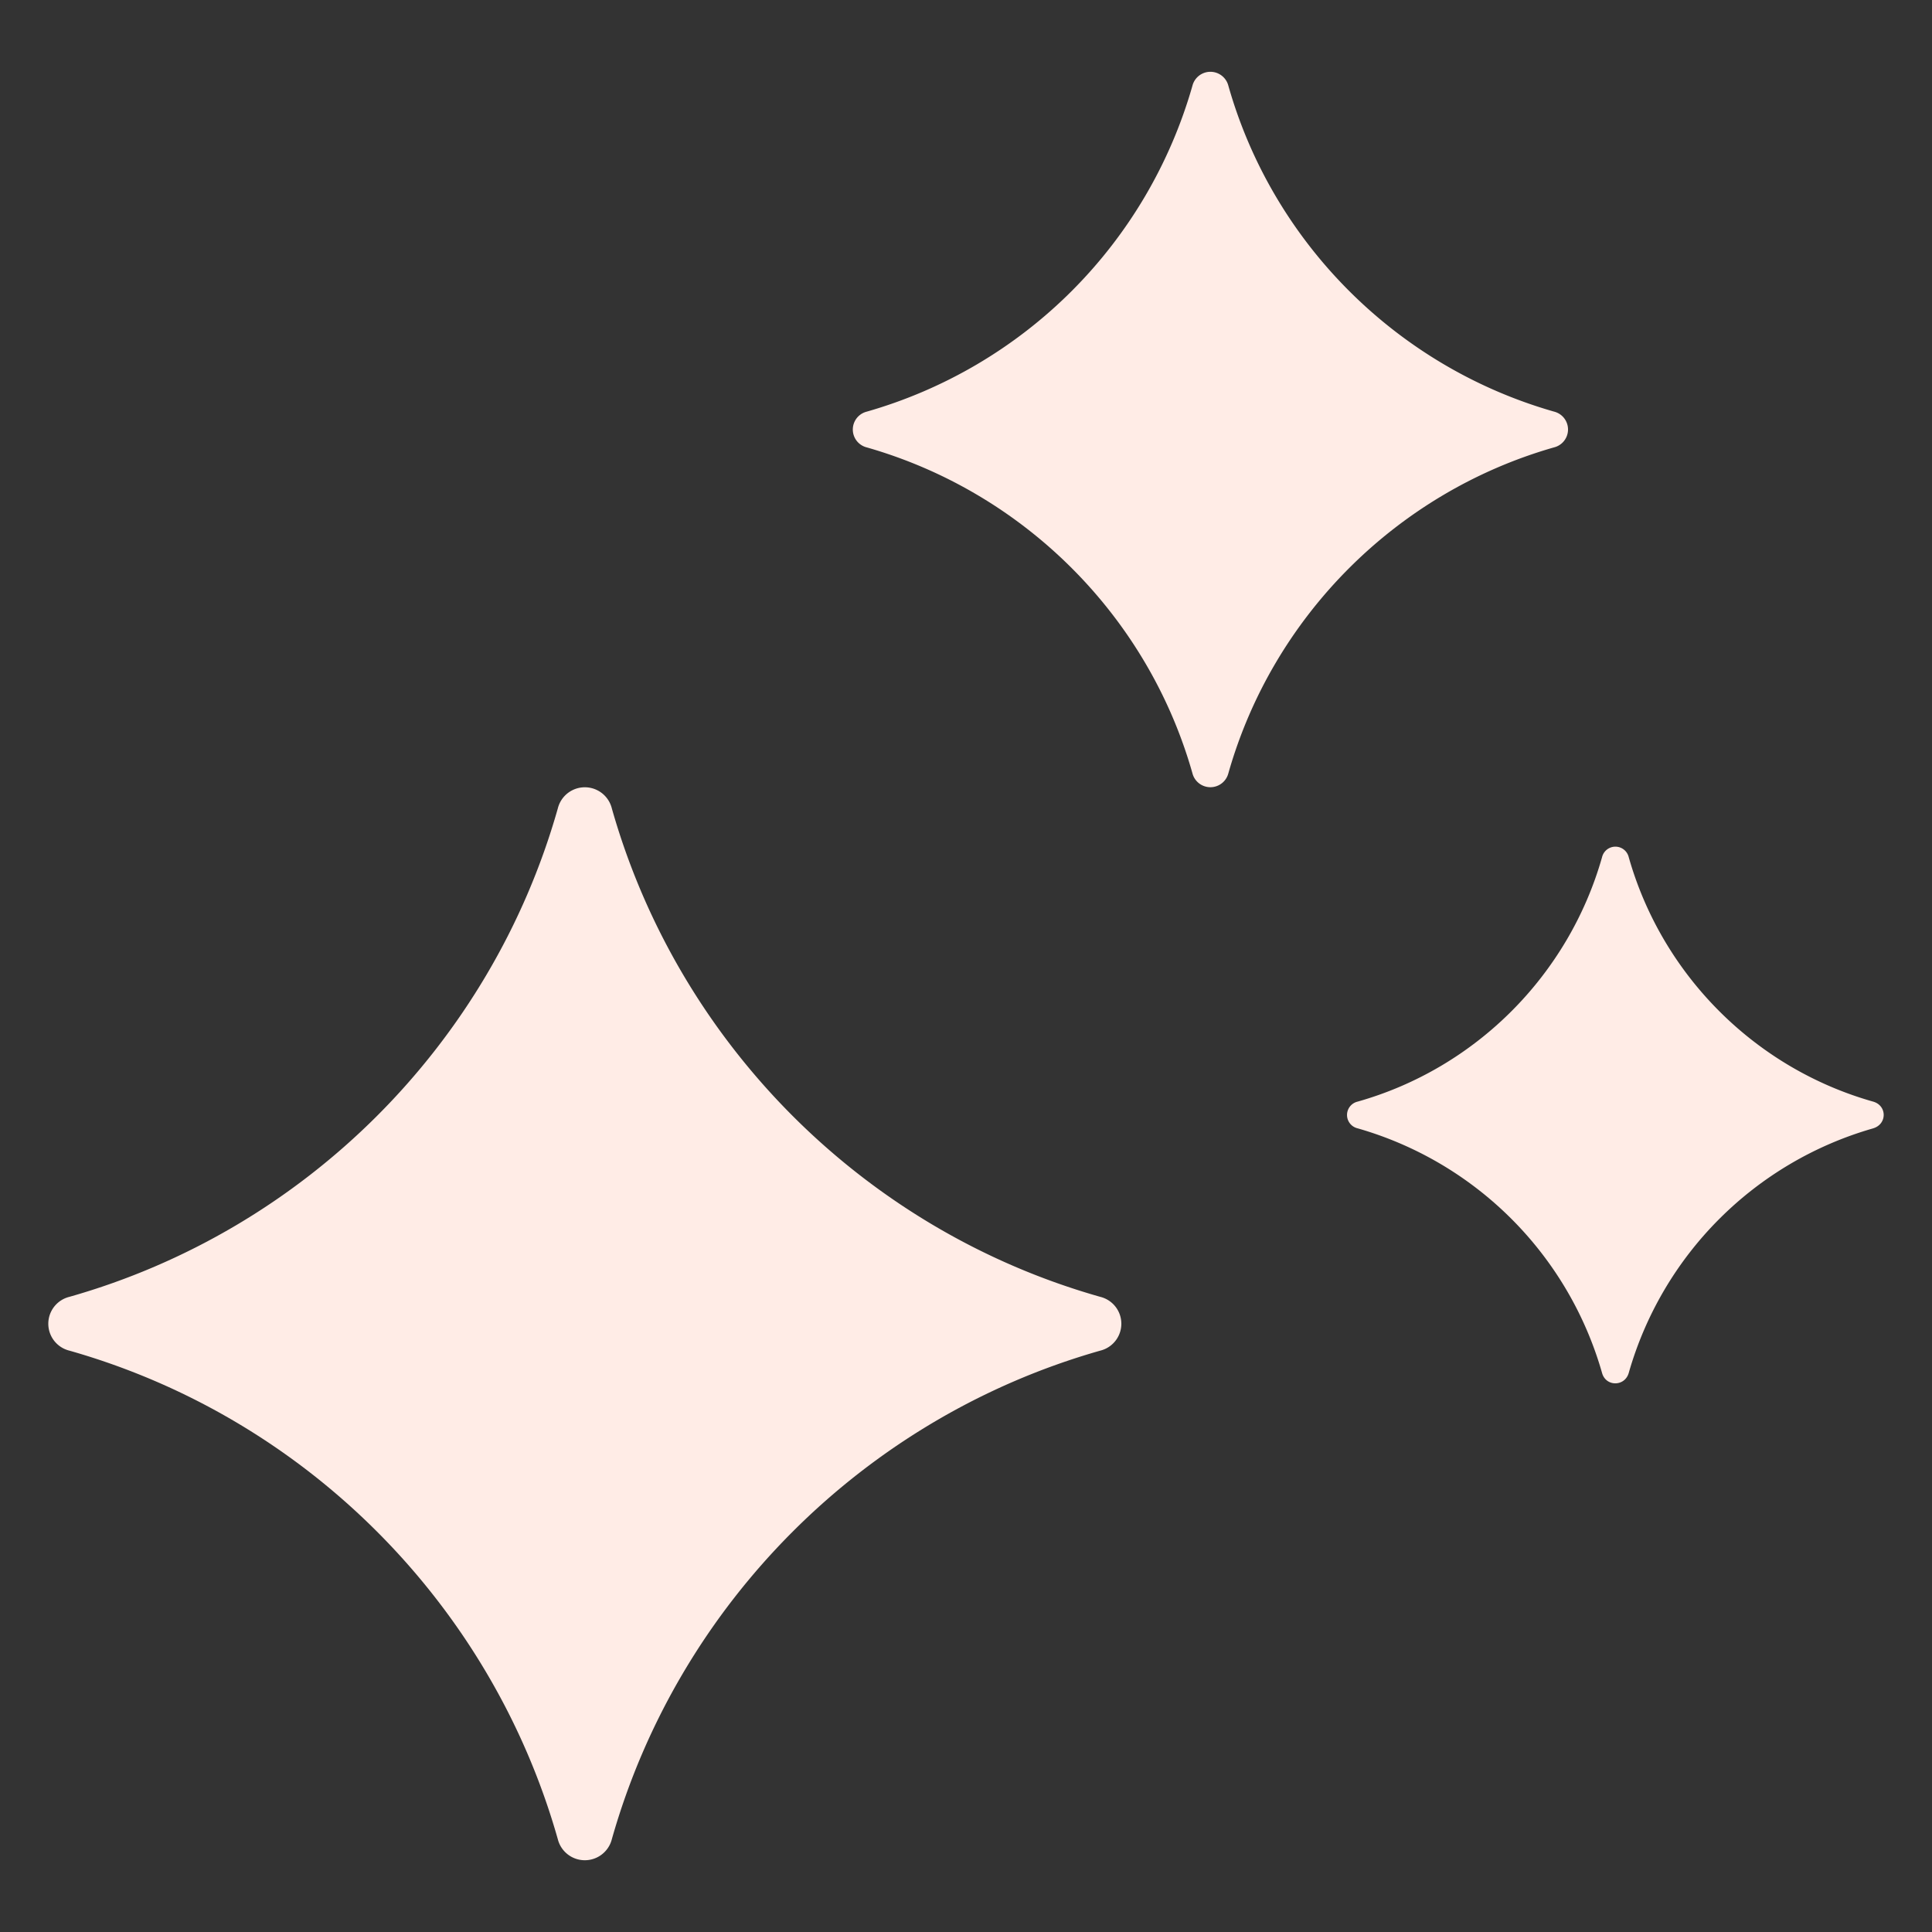 <svg xmlns="http://www.w3.org/2000/svg" version="1.1" xmlns:xlink="http://www.w3.org/1999/xlink" width="512" height="512" x="0" y="0" viewBox="0 0 100 100" style="enable-background:new 0 0 512 512" xml:space="preserve" class=""><rect x="0" y="0" width="100" height="100" fill="#333333" stroke="none"/><g><path d="M63.58 40.024a.96.96 0 0 1-1.86 0c-2.31-8.146-8.73-14.547-16.858-16.867a.954.954 0 0 1 0-1.85A24.548 24.548 0 0 0 61.72 4.438a.96.96 0 0 1 1.86 0c2.31 8.146 8.732 14.548 16.858 16.867a.954.954 0 0 1 0 1.851c-8.126 2.32-14.548 8.731-16.857 16.867zM96.952 58.404A18.427 18.427 0 0 0 84.304 71.06c-.205.722-1.189.722-1.383 0a18.427 18.427 0 0 0-12.648-12.657.71.71 0 0 1 0-1.384c6.1-1.724 10.913-6.538 12.648-12.647a.71.71 0 0 1 1.383 0c1.735 6.109 6.548 10.923 12.648 12.647.73.205.73 1.17 0 1.384zM56.945 69.91c-12.19 3.468-21.817 13.076-25.276 25.285a1.442 1.442 0 0 1-2.797 0c-3.459-12.2-13.067-21.817-25.276-25.285a1.434 1.434 0 0 1 0-2.787c12.19-3.46 21.817-13.067 25.276-25.277a1.44 1.44 0 0 1 2.797 0c3.46 12.19 13.067 21.818 25.276 25.277a1.434 1.434 0 0 1 0 2.787z" fill="#ffece6" opacity="1" data-original="#000000"></path></g></svg>